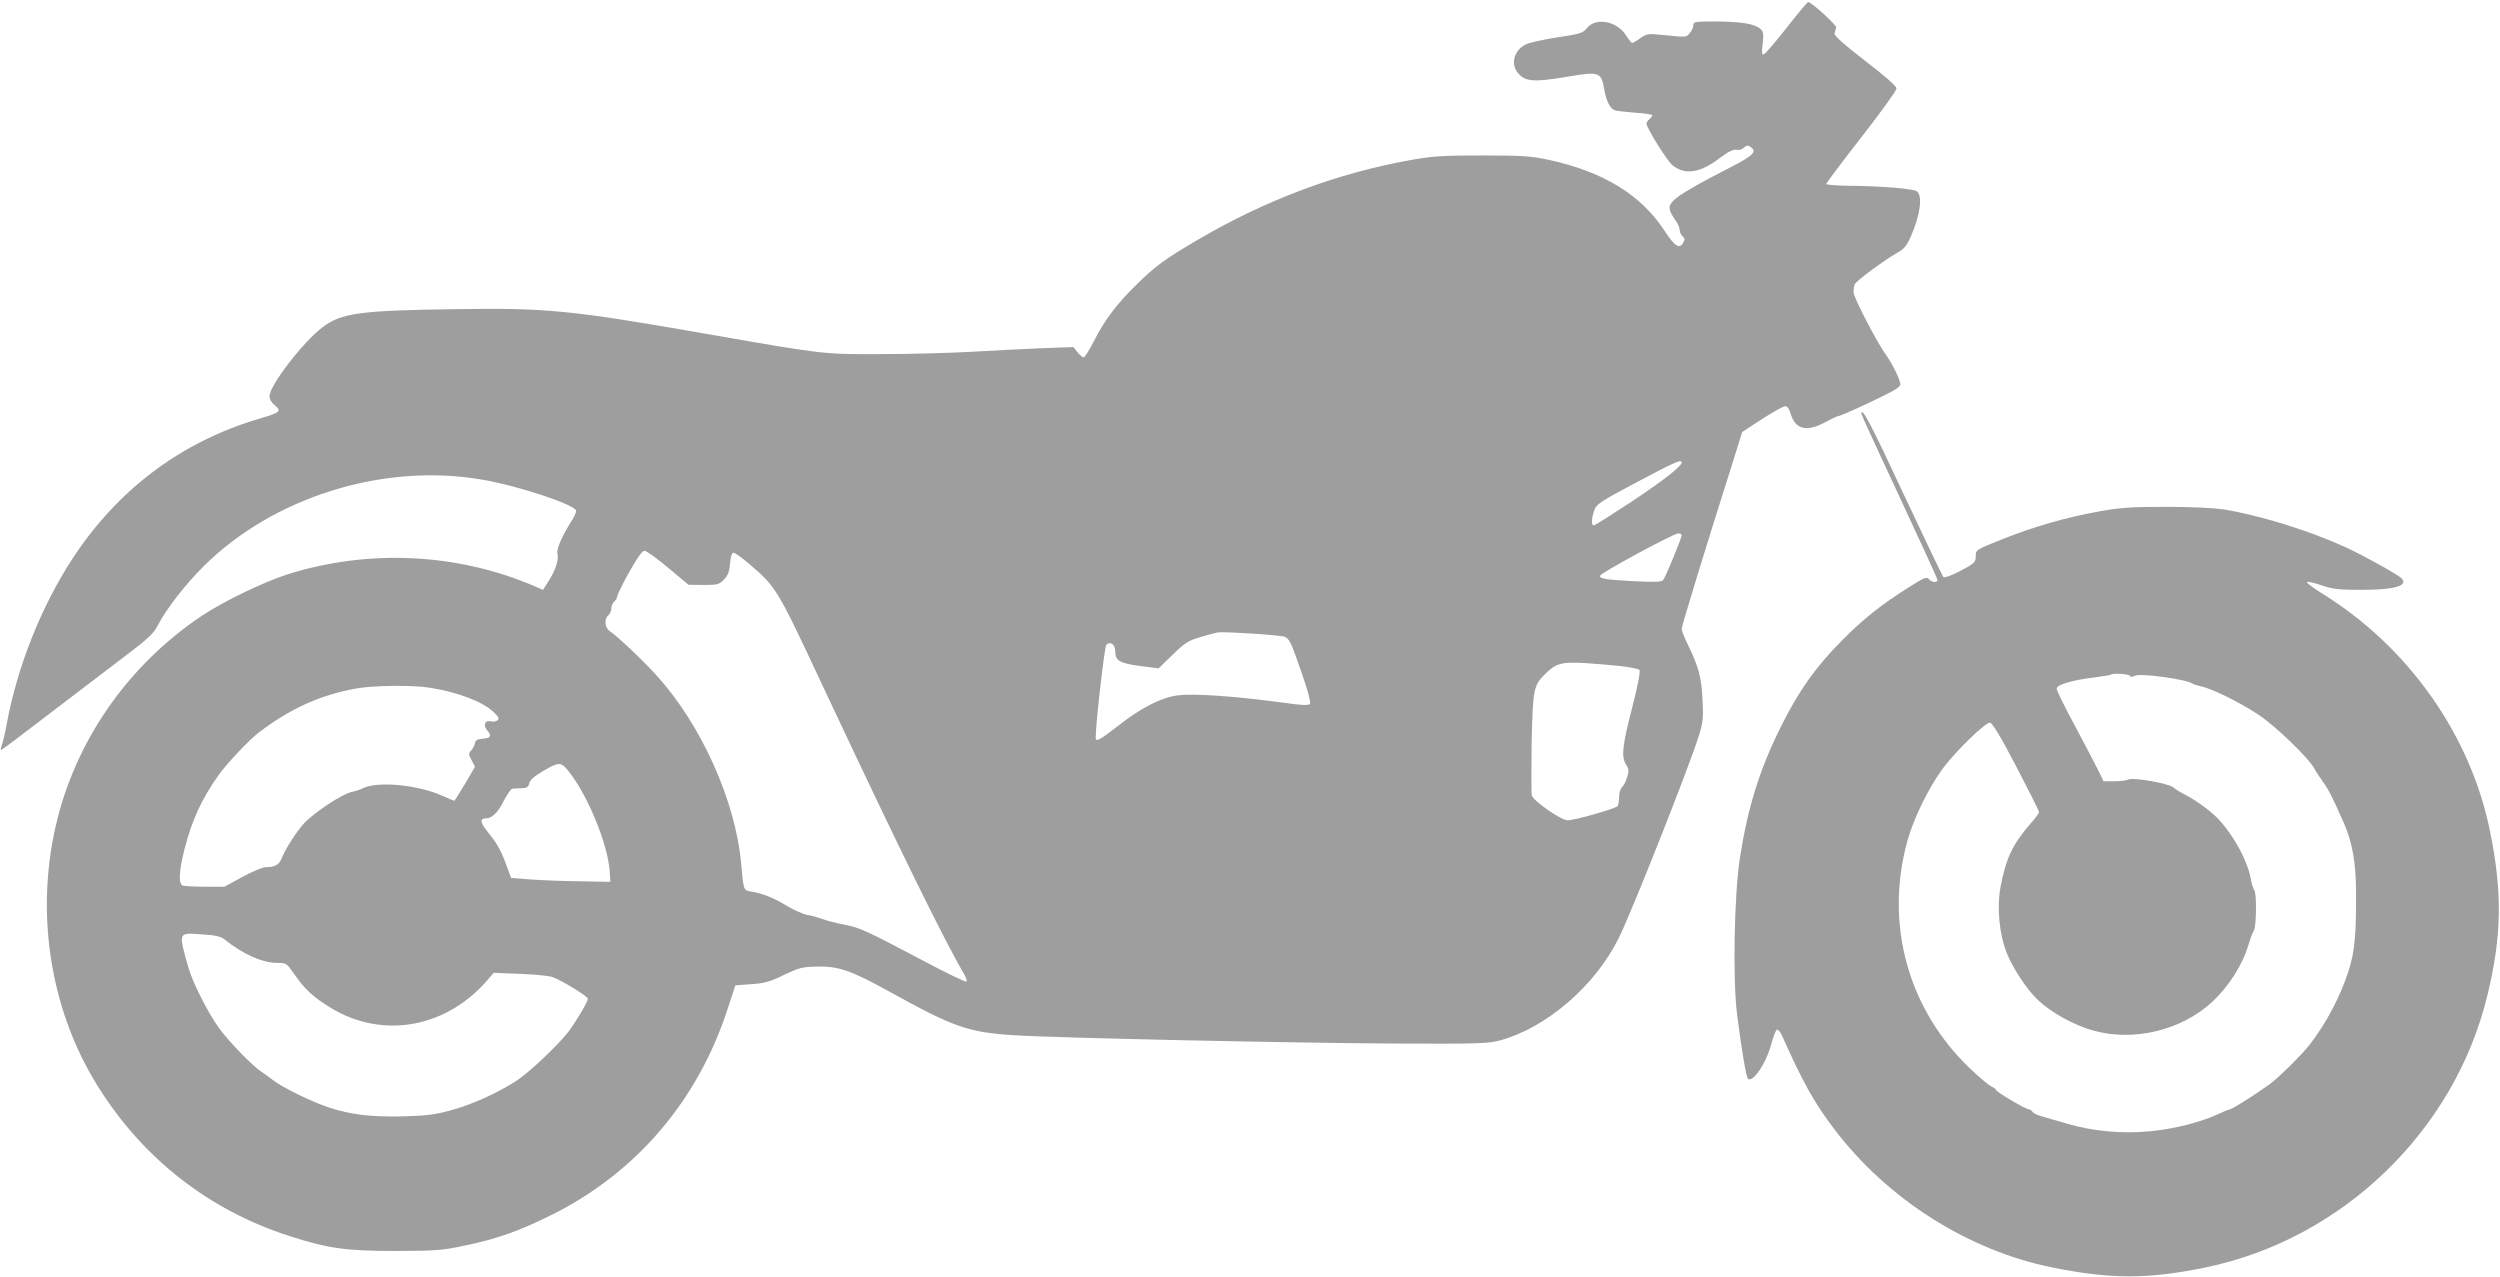 <?xml version="1.0" standalone="no"?>
<!DOCTYPE svg PUBLIC "-//W3C//DTD SVG 20010904//EN"
 "http://www.w3.org/TR/2001/REC-SVG-20010904/DTD/svg10.dtd">
<svg version="1.0" xmlns="http://www.w3.org/2000/svg"
 width="1280pt" height="654pt" viewBox="0 0 1280 654"
 preserveAspectRatio="xMidYMid meet">
<g transform="translate(0,654) scale(0.1,-0.1)"
fill="#9e9e9e" stroke="none">
<path d="M9148 6398 c-57 -72 -109 -133 -117 -136 -11 -4 -12 7 -6 55 5 50 4
61 -12 75 -28 26 -97 37 -225 38 -109 0 -118 -1 -118 -19 0 -10 -8 -29 -18
-40 -17 -22 -20 -22 -117 -12 -98 10 -101 10 -136 -14 -19 -14 -38 -25 -42
-25 -4 0 -18 17 -31 38 -47 75 -156 95 -202 37 -19 -24 -34 -29 -149 -46 -71
-11 -144 -27 -162 -36 -61 -29 -81 -101 -40 -148 36 -43 81 -46 239 -20 181
31 186 29 203 -70 9 -50 29 -91 51 -99 9 -4 57 -9 105 -13 49 -3 89 -9 89 -13
0 -4 -7 -13 -15 -20 -8 -7 -15 -17 -15 -23 0 -21 103 -187 131 -211 63 -54
143 -43 243 34 46 34 71 47 86 43 12 -3 28 1 39 11 15 13 20 14 36 2 31 -23
11 -43 -102 -101 -170 -87 -262 -140 -293 -170 -31 -30 -30 -49 10 -105 11
-16 20 -37 20 -48 0 -11 7 -25 15 -32 11 -9 12 -17 4 -31 -19 -37 -44 -21 -97
60 -120 184 -313 302 -594 363 -90 19 -133 22 -338 22 -201 0 -254 -3 -365
-23 -377 -67 -747 -205 -1098 -412 -165 -97 -208 -129 -305 -223 -103 -100
-169 -188 -222 -294 -23 -45 -46 -82 -52 -82 -5 0 -19 12 -31 26 l-21 27 -165
-6 c-91 -4 -251 -12 -356 -18 -104 -6 -311 -12 -460 -12 -304 -1 -286 -3 -895
103 -710 124 -819 134 -1302 127 -479 -7 -570 -20 -666 -92 -100 -75 -272
-299 -272 -353 0 -17 10 -34 28 -48 35 -29 27 -36 -78 -67 -402 -118 -729
-364 -962 -722 -157 -242 -279 -547 -333 -839 -9 -49 -21 -100 -26 -113 -5
-13 -6 -23 -4 -23 2 0 42 28 87 63 114 87 382 291 550 419 118 89 145 115 167
158 42 81 139 207 232 299 358 357 924 533 1429 445 190 -33 480 -130 480
-160 0 -8 -11 -31 -24 -52 -48 -76 -78 -144 -72 -166 8 -31 -9 -84 -44 -139
l-30 -47 -37 16 c-395 172 -854 195 -1272 63 -122 -39 -331 -140 -441 -214
-364 -245 -627 -614 -734 -1030 -120 -466 -45 -975 202 -1372 231 -373 571
-639 985 -772 197 -63 288 -76 542 -76 212 1 240 3 356 28 168 35 276 74 444
157 431 215 746 582 899 1050 l41 125 82 6 c69 5 97 13 168 48 78 37 95 41
168 42 110 3 174 -20 367 -126 330 -183 406 -210 635 -225 209 -14 1413 -40
1955 -43 430 -2 481 0 540 16 238 65 486 279 607 522 65 129 370 900 413 1044
19 62 22 88 17 179 -5 114 -22 174 -77 285 -16 33 -30 68 -30 77 0 14 125 423
261 851 l49 157 101 66 c56 36 109 66 119 66 11 0 21 -13 28 -38 24 -81 82
-95 177 -44 32 18 63 32 69 32 6 0 80 32 164 72 115 54 152 76 152 90 0 22
-43 110 -75 153 -44 60 -165 293 -165 318 0 14 3 33 6 41 7 17 140 116 215
160 38 21 51 37 72 84 48 109 62 207 32 232 -17 14 -189 28 -357 29 -60 1
-108 5 -108 9 0 4 81 112 180 239 99 127 180 239 180 250 0 12 -57 62 -161
142 -111 86 -159 129 -156 140 3 9 6 22 8 30 4 12 -125 129 -143 131 -4 0 -53
-59 -110 -132z m-538 -2226 c0 -19 -89 -89 -257 -201 -101 -66 -187 -121 -193
-121 -13 0 -12 37 3 78 11 31 32 45 217 143 196 104 230 119 230 101z m0 -373
c0 -14 -81 -211 -94 -228 -9 -11 -36 -12 -146 -7 -150 8 -183 13 -177 29 5 15
376 216 400 216 9 1 17 -4 17 -10z m-5189 -166 l104 -87 77 -1 c71 0 80 2 104
27 21 21 28 39 32 82 3 38 9 56 18 56 7 0 44 -26 82 -59 138 -119 139 -120
381 -637 378 -805 613 -1284 717 -1461 10 -17 16 -35 12 -39 -4 -3 -101 43
-215 104 -307 162 -327 171 -411 188 -42 8 -93 21 -112 29 -19 7 -53 17 -74
20 -22 4 -69 24 -104 45 -70 43 -126 65 -184 75 -42 6 -41 6 -53 140 -28 324
-207 721 -439 973 -79 86 -194 193 -233 220 -27 17 -31 63 -8 82 8 7 15 23 15
35 0 12 7 28 15 35 8 7 15 18 15 26 0 7 27 63 61 124 42 75 67 110 79 110 9 0
64 -39 121 -87z m3155 -353 c26 -10 33 -24 94 -201 24 -69 41 -132 38 -140 -5
-13 -27 -12 -174 8 -221 29 -423 43 -503 33 -85 -11 -188 -63 -306 -156 -96
-74 -115 -85 -115 -61 -1 63 45 465 54 475 21 21 46 3 46 -33 0 -48 23 -61
128 -75 l94 -12 72 70 c63 61 80 72 141 90 39 11 79 22 89 24 33 5 317 -13
342 -22z m1729 -151 c44 -6 84 -14 89 -19 6 -6 -9 -82 -37 -192 -51 -196 -57
-254 -31 -294 14 -21 15 -31 5 -63 -6 -21 -18 -44 -26 -51 -8 -7 -15 -29 -15
-49 0 -20 -4 -42 -8 -48 -8 -13 -220 -73 -256 -73 -33 0 -176 100 -183 127 -3
14 -3 136 -1 272 6 269 10 291 66 347 58 58 84 66 207 59 61 -4 146 -11 190
-16z m-6105 -110 c141 -22 267 -70 323 -121 30 -28 35 -37 24 -46 -7 -6 -23
-9 -35 -5 -29 7 -40 -21 -18 -46 25 -28 19 -40 -21 -43 -29 -2 -39 -8 -41 -23
-2 -11 -11 -28 -20 -38 -14 -15 -13 -20 3 -50 l17 -33 -51 -87 c-29 -48 -53
-87 -55 -87 -2 0 -30 12 -62 26 -125 56 -330 75 -404 39 -14 -7 -41 -16 -60
-20 -48 -10 -193 -106 -243 -160 -42 -47 -94 -128 -116 -182 -13 -31 -34 -43
-82 -43 -14 0 -67 -22 -118 -50 l-92 -50 -99 0 c-54 0 -105 3 -114 6 -23 9
-20 72 8 184 39 151 86 255 174 380 40 57 157 181 205 218 163 124 317 194
501 227 88 16 289 18 376 4z m697 -411 c102 -115 216 -385 225 -533 l3 -50
-165 3 c-91 1 -205 6 -254 10 l-89 7 -26 70 c-28 75 -45 106 -99 172 -34 43
-35 63 -4 63 31 0 62 30 92 91 17 32 36 60 43 61 6 1 27 2 46 2 29 1 36 6 41
26 4 17 26 36 70 62 75 44 89 46 117 16z m-1747 -878 c93 -75 192 -119 266
-120 50 0 51 -1 88 -54 56 -81 98 -120 189 -176 270 -164 601 -102 813 154
l22 25 133 -5 c74 -3 147 -10 163 -15 47 -15 186 -100 186 -113 0 -14 -63
-121 -100 -169 -54 -69 -198 -206 -265 -250 -100 -65 -234 -125 -345 -154 -76
-21 -124 -26 -245 -29 -162 -3 -257 9 -372 46 -85 28 -237 102 -283 138 -19
15 -47 35 -62 45 -42 26 -165 153 -215 221 -56 76 -138 238 -159 314 -51 182
-53 177 69 168 70 -4 98 -11 117 -26z"/>
<path d="M9530 4422 c0 -5 88 -196 195 -425 107 -229 195 -421 195 -426 0 -16
-31 -13 -44 4 -10 13 -24 8 -100 -40 -143 -90 -234 -162 -346 -275 -134 -135
-221 -257 -314 -445 -106 -213 -168 -410 -208 -670 -29 -189 -37 -621 -14
-800 22 -174 46 -318 55 -327 24 -26 95 79 121 180 10 36 22 68 28 70 7 2 19
-14 28 -35 104 -233 163 -340 267 -476 271 -357 684 -619 1113 -706 300 -61
493 -61 788 0 699 145 1273 698 1441 1391 74 304 78 527 14 841 -99 493 -417
943 -856 1216 -42 26 -79 53 -81 59 -2 7 26 1 69 -13 63 -22 90 -25 209 -25
168 0 239 20 208 57 -15 18 -191 116 -286 160 -193 88 -440 164 -627 195 -48
7 -167 13 -295 13 -181 0 -236 -4 -345 -24 -168 -30 -337 -79 -499 -144 -130
-52 -130 -52 -130 -85 -1 -32 -6 -36 -79 -75 -47 -24 -81 -37 -87 -31 -5 5
-96 196 -203 423 -168 361 -217 453 -217 413z m1375 -1342 c4 -7 13 -7 26 0
26 15 265 -18 294 -40 6 -4 25 -10 43 -14 51 -9 192 -78 289 -141 90 -58 264
-226 293 -281 8 -16 29 -47 45 -69 27 -37 46 -74 106 -210 43 -97 62 -205 62
-355 1 -214 -7 -304 -38 -400 -41 -129 -115 -270 -199 -378 -39 -51 -165 -175
-209 -206 -73 -52 -190 -126 -200 -126 -5 0 -32 -11 -60 -24 -87 -41 -223 -76
-348 -88 -145 -14 -295 0 -426 39 -49 14 -106 31 -128 37 -22 6 -44 16 -48 23
-4 7 -13 13 -19 13 -16 0 -168 90 -168 99 0 4 -11 13 -25 19 -13 6 -61 46
-106 89 -320 304 -441 742 -323 1168 33 119 111 276 184 374 68 90 214 231
238 231 12 0 53 -67 135 -224 64 -123 117 -228 117 -234 0 -5 -19 -32 -43 -58
-92 -105 -127 -180 -154 -324 -20 -105 -7 -241 31 -338 30 -77 104 -189 159
-241 67 -64 185 -130 283 -157 208 -59 454 1 611 147 87 81 158 194 187 298 9
29 20 59 25 65 14 16 16 193 3 208 -5 7 -13 31 -17 53 -15 90 -79 212 -158
302 -38 43 -117 102 -177 133 -25 12 -53 30 -63 39 -24 20 -205 52 -229 40 -9
-5 -42 -9 -72 -9 l-56 0 -28 58 c-15 31 -70 134 -120 229 -51 94 -92 178 -92
187 0 20 79 44 190 57 47 6 87 13 89 15 9 9 90 3 96 -6z"/>
</g>
</svg>
